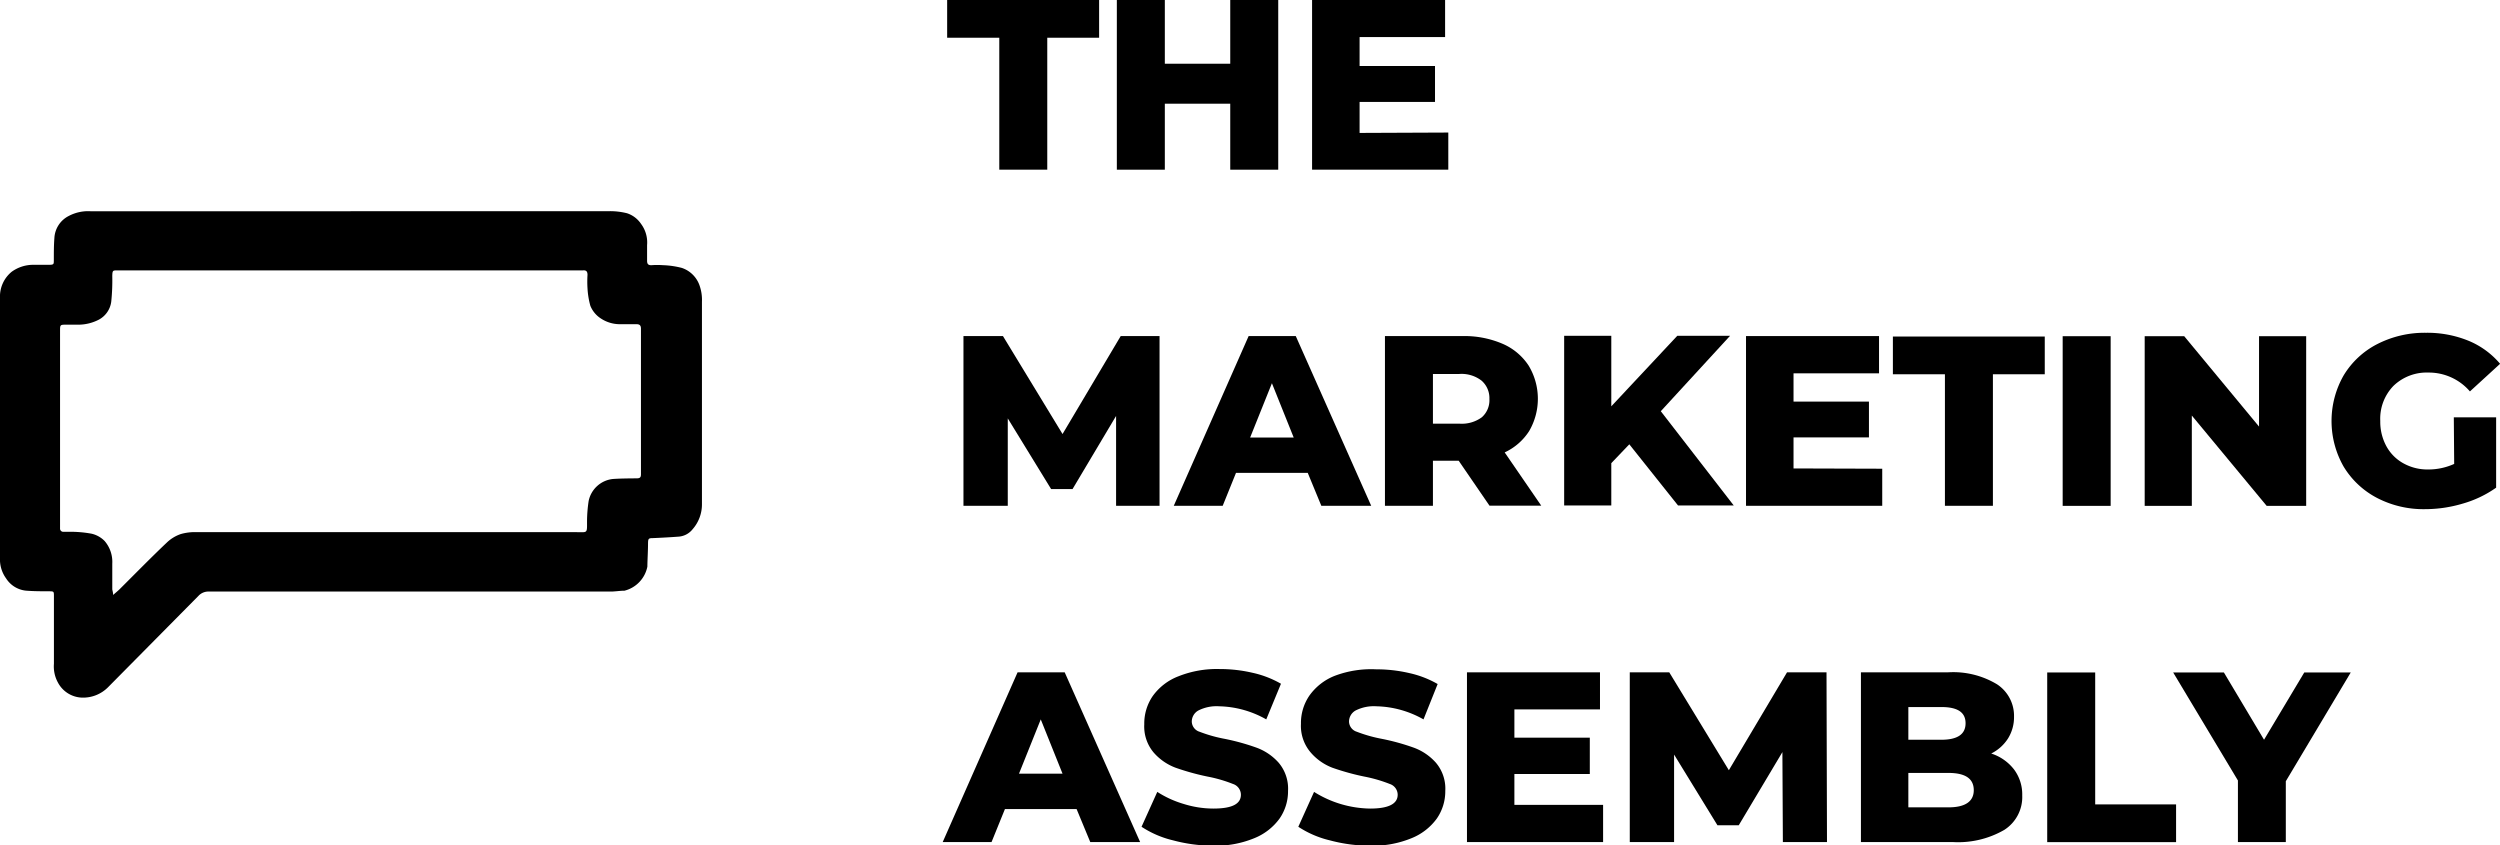 <svg xmlns="http://www.w3.org/2000/svg" viewBox="0 0 265.19 89.68"><g id="a2215ded-4c5b-44f1-b18a-16faa42e812d" data-name="Layer 2"><g id="a7fbcbab-52ba-4e63-95e2-ad4bf2d9e4e7" data-name="Layer 1"><path d="M106,4h-5.53V0h16.12V4h-5.5V18H106Z"></path><path d="M135.59,0V18H130.5V11h-6.94v7h-5.09V0h5.09V6.76h6.94V0Z"></path><path d="M153.63,14.06V18H139.18V0h14.11V3.93h-9.07V7h8v3.81h-8v3.29Z"></path><path d="M118.39,53.65l0-9.53-4.62,7.76h-2.27l-4.6-7.5v9.27h-4.7v-18h4.19l6.32,10.39,6.17-10.39H123l0,18Z"></path><path d="M138.72,50.16h-7.61l-1.41,3.49h-5.19l7.94-18h5l8,18h-5.29Zm-1.49-3.75-2.31-5.76-2.31,5.76Z"></path><path d="M154.73,48.87H152v4.78h-5.09v-18h8.22a10.25,10.25,0,0,1,4.24.81,6.26,6.26,0,0,1,2.78,2.32,6.81,6.81,0,0,1,.06,6.94,6.16,6.16,0,0,1-2.6,2.27l3.88,5.65H158Zm2.42-8.5a3.48,3.48,0,0,0-2.37-.7H152v5.27h2.82a3.58,3.58,0,0,0,2.37-.68,2.41,2.41,0,0,0,.8-1.94A2.45,2.45,0,0,0,157.15,40.37Z"></path><path d="M172.83,47.13l-1.91,2v4.49h-5v-18h5v7.48l7-7.48h5.6l-7.35,8,7.74,10H178Z"></path><path d="M199.66,49.72v3.93H185.21v-18h14.11V39.6h-9.07v3h8v3.8h-8v3.29Z"></path><path d="M206.31,39.7h-5.52v-4H216.9v4h-5.5V53.65h-5.09Z"></path><path d="M218.8,35.66h5.09v18H218.8Z"></path><path d="M244.63,35.66v18h-4.19l-7.94-9.58v9.58h-5v-18h4.19l7.94,9.59V35.66Z"></path><path d="M260.29,44.27h4.49v7.46a11.72,11.72,0,0,1-3.54,1.69,14,14,0,0,1-4,.59,10.68,10.68,0,0,1-5.09-1.19,9,9,0,0,1-3.55-3.33,9.75,9.75,0,0,1,0-9.66,8.89,8.89,0,0,1,3.57-3.33,11,11,0,0,1,5.17-1.2,11.56,11.56,0,0,1,4.52.85,8.75,8.75,0,0,1,3.34,2.44L262,41.52a5.74,5.74,0,0,0-4.37-2,5.09,5.09,0,0,0-3.73,1.4,5,5,0,0,0-1.41,3.74,5.42,5.42,0,0,0,.64,2.66,4.57,4.57,0,0,0,1.8,1.82,5.24,5.24,0,0,0,2.65.66,6.6,6.6,0,0,0,2.75-.59Z"></path><path d="M114.2,85.82h-7.6l-1.42,3.5H100l7.94-18h5l8,18h-5.29Zm-1.49-3.75-2.31-5.76-2.31,5.76Z"></path><path d="M124.43,89.14a10.46,10.46,0,0,1-3.34-1.44L122.76,84a10.76,10.76,0,0,0,2.8,1.28,10.58,10.58,0,0,0,3.14.49c2,0,2.93-.49,2.93-1.47a1.21,1.21,0,0,0-.84-1.14,14.76,14.76,0,0,0-2.68-.78,26,26,0,0,1-3.4-.94,5.76,5.76,0,0,1-2.33-1.61,4.29,4.29,0,0,1-1-3,5.15,5.15,0,0,1,.9-3A6,6,0,0,1,125,71.74a11,11,0,0,1,4.39-.77,15.19,15.19,0,0,1,3.49.4,10.56,10.56,0,0,1,3,1.16l-1.56,3.78a10.57,10.57,0,0,0-5-1.39,4.27,4.27,0,0,0-2.21.45,1.35,1.35,0,0,0-.69,1.17,1.16,1.16,0,0,0,.82,1.08,15,15,0,0,0,2.65.75,23.74,23.74,0,0,1,3.4.94,5.82,5.82,0,0,1,2.34,1.59,4.26,4.26,0,0,1,1,3,5.07,5.07,0,0,1-.9,2.93,6.14,6.14,0,0,1-2.7,2.09,10.77,10.77,0,0,1-4.37.79A16.65,16.65,0,0,1,124.43,89.14Z"></path><path d="M141.06,89.14a10.46,10.46,0,0,1-3.34-1.44L139.39,84a11.45,11.45,0,0,0,5.94,1.77c1.95,0,2.93-.49,2.93-1.47a1.21,1.21,0,0,0-.84-1.14,15,15,0,0,0-2.68-.78,26,26,0,0,1-3.4-.94A5.73,5.73,0,0,1,139,79.78a4.33,4.33,0,0,1-1-3,5.15,5.15,0,0,1,.9-3,6,6,0,0,1,2.68-2.09A10.94,10.94,0,0,1,146,71a15.22,15.22,0,0,1,3.5.4,10.56,10.56,0,0,1,3,1.16L151,76.31a10.57,10.57,0,0,0-5-1.39,4.27,4.27,0,0,0-2.21.45,1.35,1.35,0,0,0-.69,1.17,1.16,1.16,0,0,0,.82,1.08,15.14,15.14,0,0,0,2.64.75,23.55,23.55,0,0,1,3.41.94,5.82,5.82,0,0,1,2.34,1.59,4.26,4.26,0,0,1,1,3,5.07,5.07,0,0,1-.9,2.93,6.14,6.14,0,0,1-2.7,2.09,10.8,10.8,0,0,1-4.37.79A16.59,16.59,0,0,1,141.06,89.14Z"></path><path d="M170.05,85.38v3.94H155.61v-18h14.11v3.93h-9.08v3h8V82.1h-8v3.28Z"></path><path d="M189.12,89.32l-.05-9.54-4.63,7.76h-2.26l-4.6-7.5v9.28h-4.7v-18h4.19l6.32,10.38,6.17-10.38h4.19l.05,18Z"></path><path d="M213.64,81.62a4.42,4.42,0,0,1,.87,2.76,4.13,4.13,0,0,1-1.9,3.65,9.78,9.78,0,0,1-5.5,1.29H197.4v-18h9.2a9,9,0,0,1,5.24,1.27,4,4,0,0,1,1.8,3.43,4.27,4.27,0,0,1-.63,2.3,4.45,4.45,0,0,1-1.79,1.61A5,5,0,0,1,213.64,81.62ZM202.43,75v3.47h3.5c1.71,0,2.57-.58,2.57-1.75S207.64,75,205.93,75Zm6.94,8.82q0-1.83-2.67-1.83h-4.27v3.65h4.27C208.48,85.64,209.37,85,209.37,83.82Z"></path><path d="M217.16,71.33h5.09v14h8.58v4H217.16Z"></path><path d="M242.47,82.87v6.45h-5.08V82.79l-6.87-11.46h5.38l4.26,7.14,4.27-7.14h4.93Z"></path><g id="af4f3af1-ab41-4d89-a623-7034a2b831a9" data-name="7u5Skx"><path d="M37.18,22.4H64.69a7.43,7.43,0,0,1,1.82.22A2.86,2.86,0,0,1,68,23.75,3.29,3.29,0,0,1,68.64,26c0,.55,0,1.1,0,1.65,0,.34.11.49.46.48a8.42,8.42,0,0,1,1.23,0,9.09,9.09,0,0,1,2,.29,3,3,0,0,1,1.85,1.79,4.59,4.59,0,0,1,.28,1.8q0,10.74,0,21.46a4,4,0,0,1-1,2.68,2.08,2.08,0,0,1-1.42.77c-.92.07-1.84.12-2.77.16-.48,0-.52.06-.53.55,0,.83-.06,1.65-.07,2.48a3.3,3.3,0,0,1-2.43,2.55c-.47,0-1,.09-1.42.09H22.16a1.43,1.43,0,0,0-1.12.47l-9.55,9.65A3.73,3.73,0,0,1,8.67,74a3,3,0,0,1-2.52-1.59,3.54,3.54,0,0,1-.43-2V63.27c0-.55,0-.54-.53-.55-.83,0-1.66,0-2.48-.07A2.83,2.83,0,0,1,.65,61.36,3.43,3.43,0,0,1,0,59.17Q0,45.38,0,31.59a3.38,3.38,0,0,1,1.25-2.77,3.9,3.9,0,0,1,2.21-.73c.57,0,1.15,0,1.72,0s.52-.08.53-.53c0-.77,0-1.55.06-2.32A2.78,2.78,0,0,1,7.31,22.9a4.39,4.39,0,0,1,2.32-.49H37.18ZM12,63.11c.29-.25.48-.41.66-.58,1.69-1.68,3.35-3.38,5.06-5a4,4,0,0,1,1.46-.88,5.39,5.39,0,0,1,1.71-.2H61.08c1.27,0,1.19.18,1.19-1.18a15.14,15.14,0,0,1,.17-2.12A2.94,2.94,0,0,1,65,50.81c.85-.06,1.7-.06,2.55-.07.33,0,.44-.1.44-.43q0-7.73,0-15.44c0-.35-.14-.48-.47-.48-.57,0-1.15,0-1.72,0a3.64,3.64,0,0,1-2.05-.6,2.87,2.87,0,0,1-1.13-1.36,8.73,8.73,0,0,1-.3-1.84,11.37,11.37,0,0,1,0-1.43c0-.35-.12-.51-.48-.48H12.49c-.53,0-.56,0-.58.58A22,22,0,0,1,11.8,32a2.53,2.53,0,0,1-1.3,1.9,4.76,4.76,0,0,1-2.08.54c-.45,0-.91,0-1.36,0-.69,0-.69,0-.69.68V55.66c0,.13,0,.25,0,.38a.34.34,0,0,0,.38.37h.83a12.48,12.48,0,0,1,2.12.2,2.82,2.82,0,0,1,1.4.78,3.4,3.4,0,0,1,.81,2.4c0,.9,0,1.8,0,2.7C11.92,62.66,12,62.82,12,63.11Z"></path></g></g></g></svg>